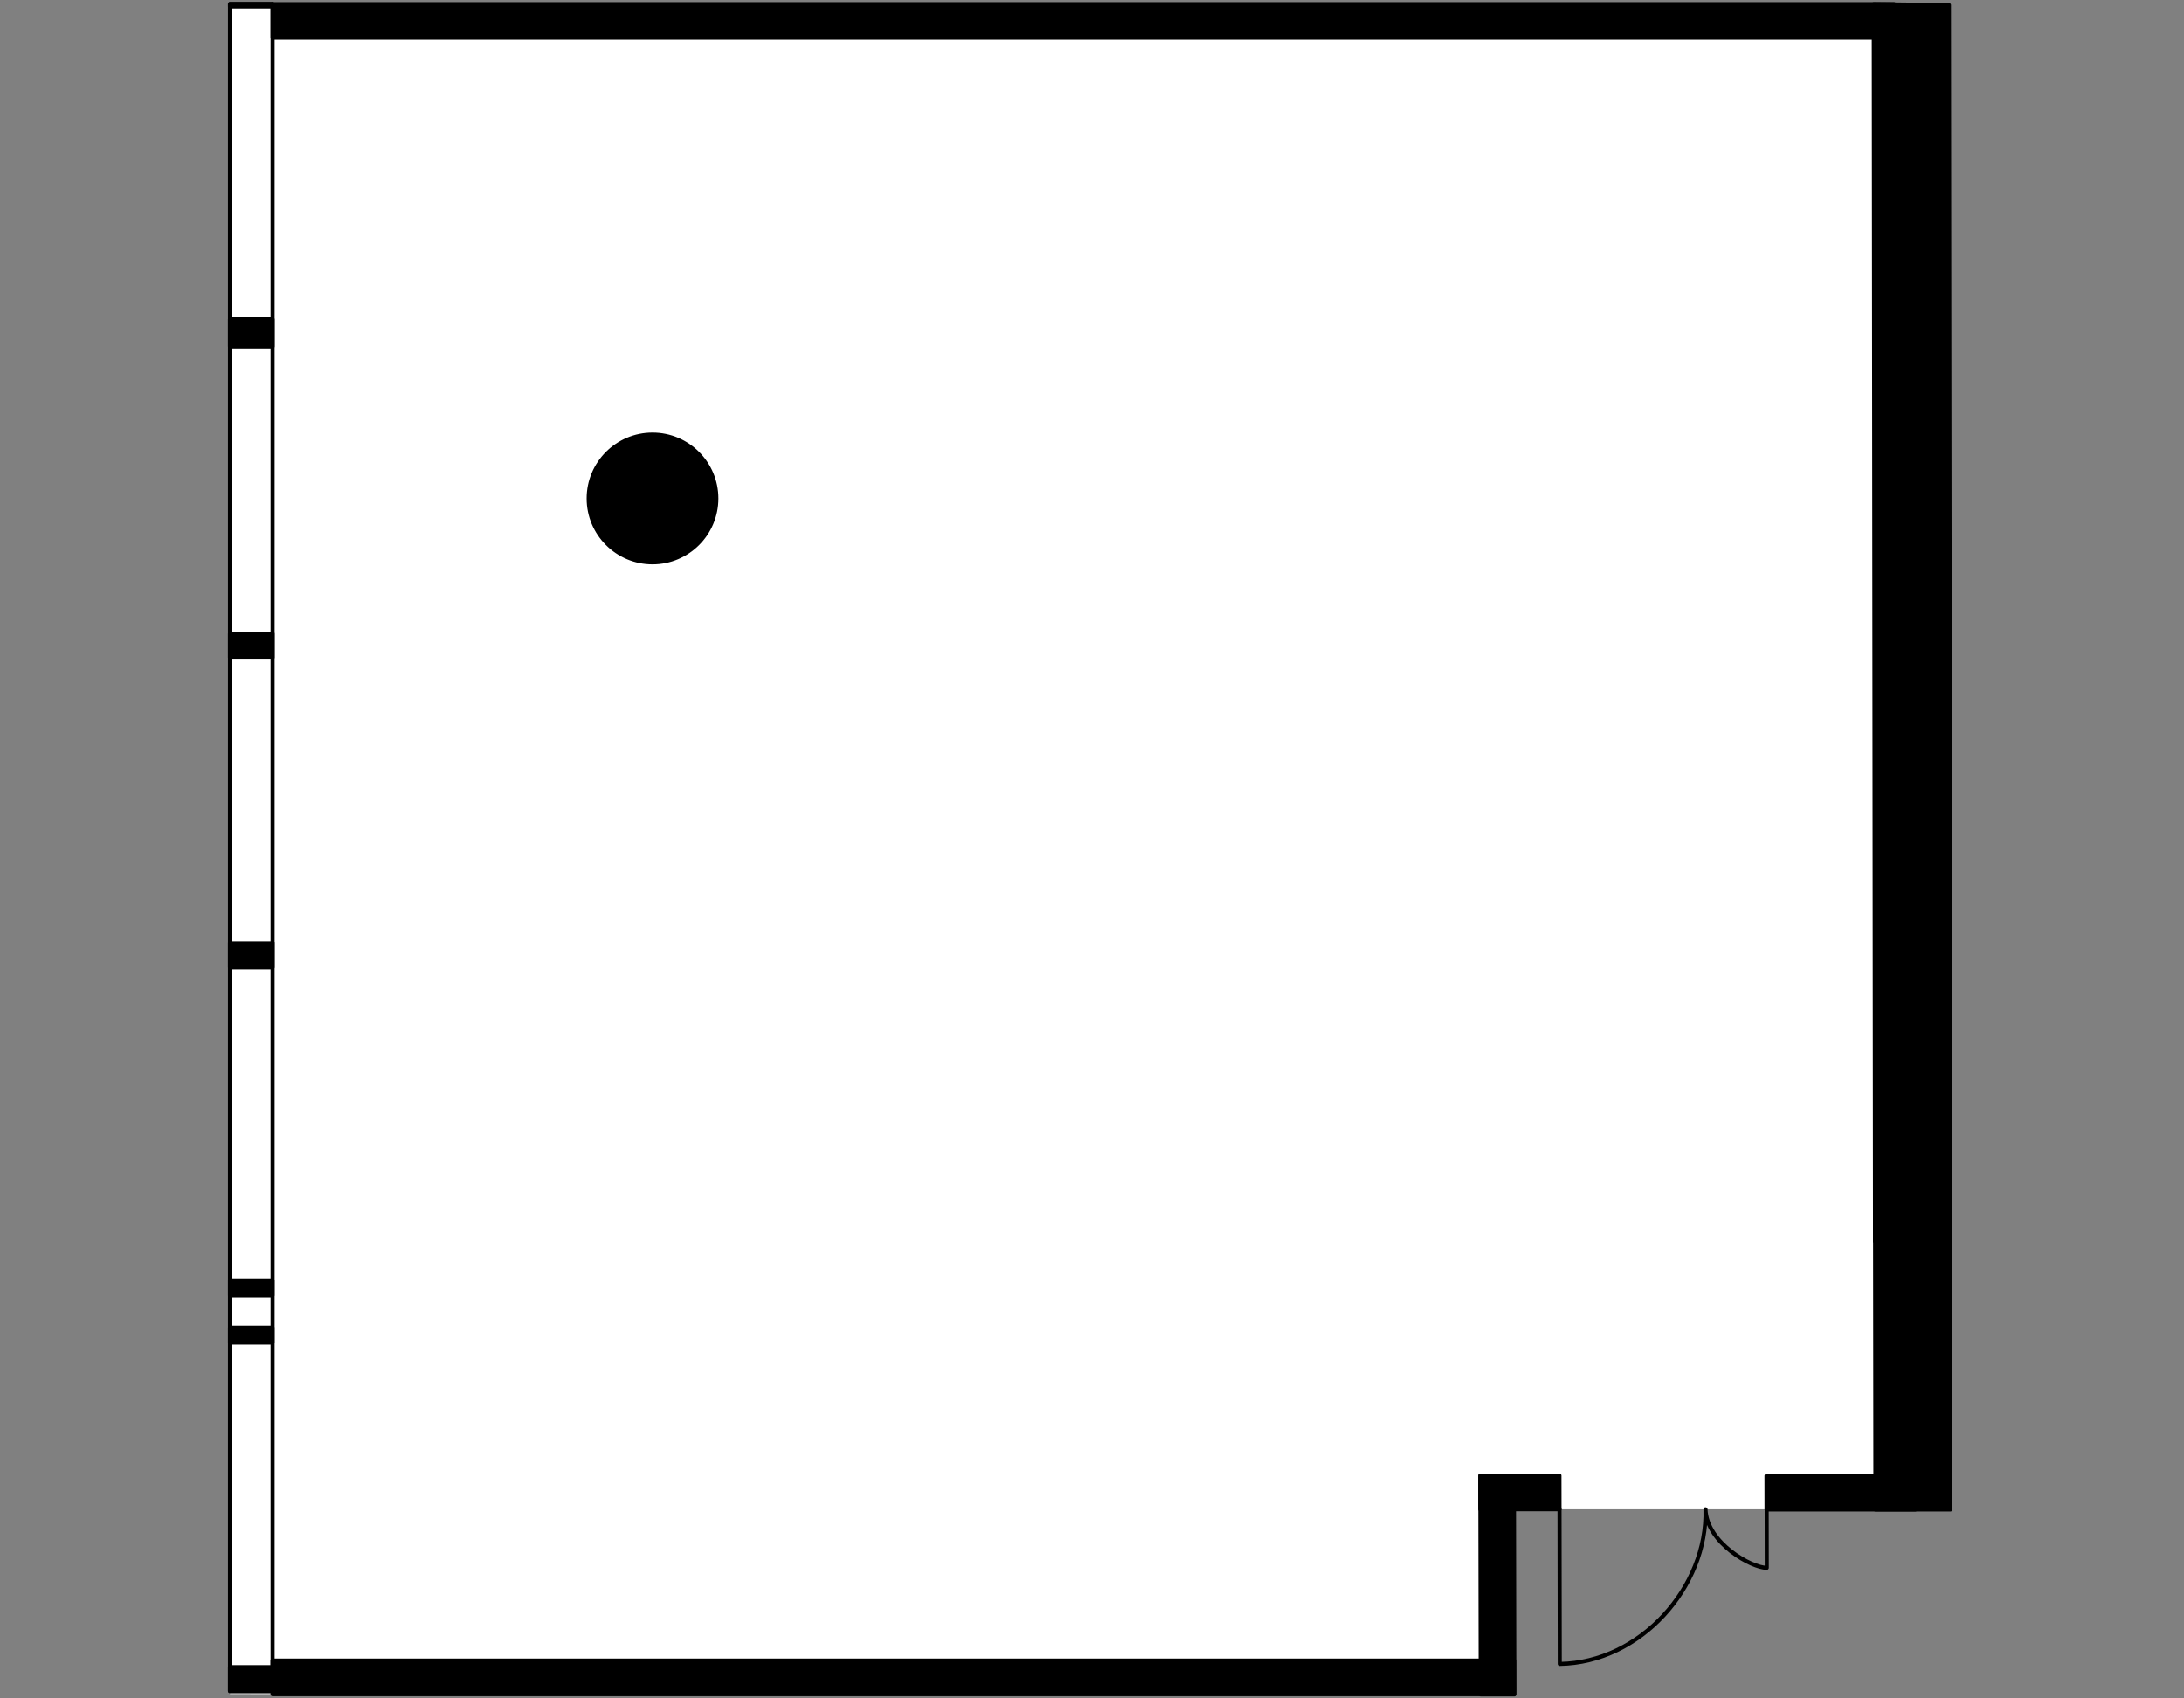 <?xml version="1.0" encoding="utf-8"?>
<!-- Generator: Adobe Illustrator 26.0.2, SVG Export Plug-In . SVG Version: 6.00 Build 0)  -->
<svg version="1.1" xmlns="http://www.w3.org/2000/svg" xmlns:xlink="http://www.w3.org/1999/xlink" x="0px" y="0px"
	 viewBox="0 0 540 420" style="enable-background:new 0 0 540 420;" xml:space="preserve">
<rect x="0" y="0" width="540" height="420" fill="#808080" stroke="none"/>
<style type="text/css">
	.st0{fill:#FFFFFF;}
	.st1{fill:none;stroke:#000000;stroke-linecap:round;stroke-linejoin:round;}
	.st2{stroke:#000000;stroke-linecap:round;stroke-linejoin:round;}
	.st3{stroke:#000000;stroke-miterlimit:10;}
</style>
<g id="Floor">
	<polygon class="st0" points="481.863,1.033 482.245,373.238 374.331,373.233 374.359,419 56.861,418.902 56.471,1.033 	"/>
</g>
<g id="Windows">
	<rect x="56.865" y="1" class="st1" width="10.538" height="417.185"/>
</g>
<g id="Walls">
	
		<rect x="60.271" y="324.919" transform="matrix(6.123234e-17 -1 1 6.123234e-17 -268.054 392.294)" class="st2" width="3.698" height="10.51"/>
	
		<rect x="60.271" y="313.267" transform="matrix(6.123234e-17 -1 1 6.123234e-17 -256.401 380.641)" class="st2" width="3.698" height="10.51"/>
	
		<rect x="61.822" y="-3.957" transform="matrix(6.123234e-17 -1 1 6.123234e-17 60.822 63.418)" class="st2" width="0.595" height="10.51"/>
	<rect x="56.861" y="412.273" class="st2" width="10.538" height="5.912"/>
	<rect x="56.861" y="233.223" class="st2" width="10.538" height="5.912"/>
	<rect x="56.861" y="156.685" class="st2" width="10.538" height="5.912"/>
	<rect x="56.861" y="78.902" class="st2" width="10.538" height="6.743"/>
	<circle class="st3" cx="161.331" cy="123.264" r="15.788"/>
	<polygon class="st2" points="482.245,306.997 463.611,306.996 463.295,1.05 481.889,1.261 	"/>
	<polygon class="st2" points="473.57,364.968 436.774,364.968 436.783,373.285 473.57,373.285 	"/>
	<polygon class="st2" points="385.57,364.906 365.998,364.936 365.998,373.235 385.587,373.22 	"/>
	<polygon class="st2" points="374.313,364.936 365.998,364.936 366.104,419 374.418,419 	"/>
	<rect x="67.383" y="410.637" class="st2" width="306.976" height="8.314"/>
	<rect x="67.403" y="1.033" class="st2" width="400.882" height="8.303"/>
	<polygon class="st2" points="482.245,294.243 463.611,294.205 463.711,373.285 482.245,373.285 	"/>
</g>
<g id="Doors">
	<path class="st1" d="M436.817,373.243l0.021,14.462c-3.636,0.051-14.809-6.034-15.15-14.471
		c0.562,19.186-16.079,37.956-36.042,38.238l-0.059-38.252"/>
</g>
</svg>
